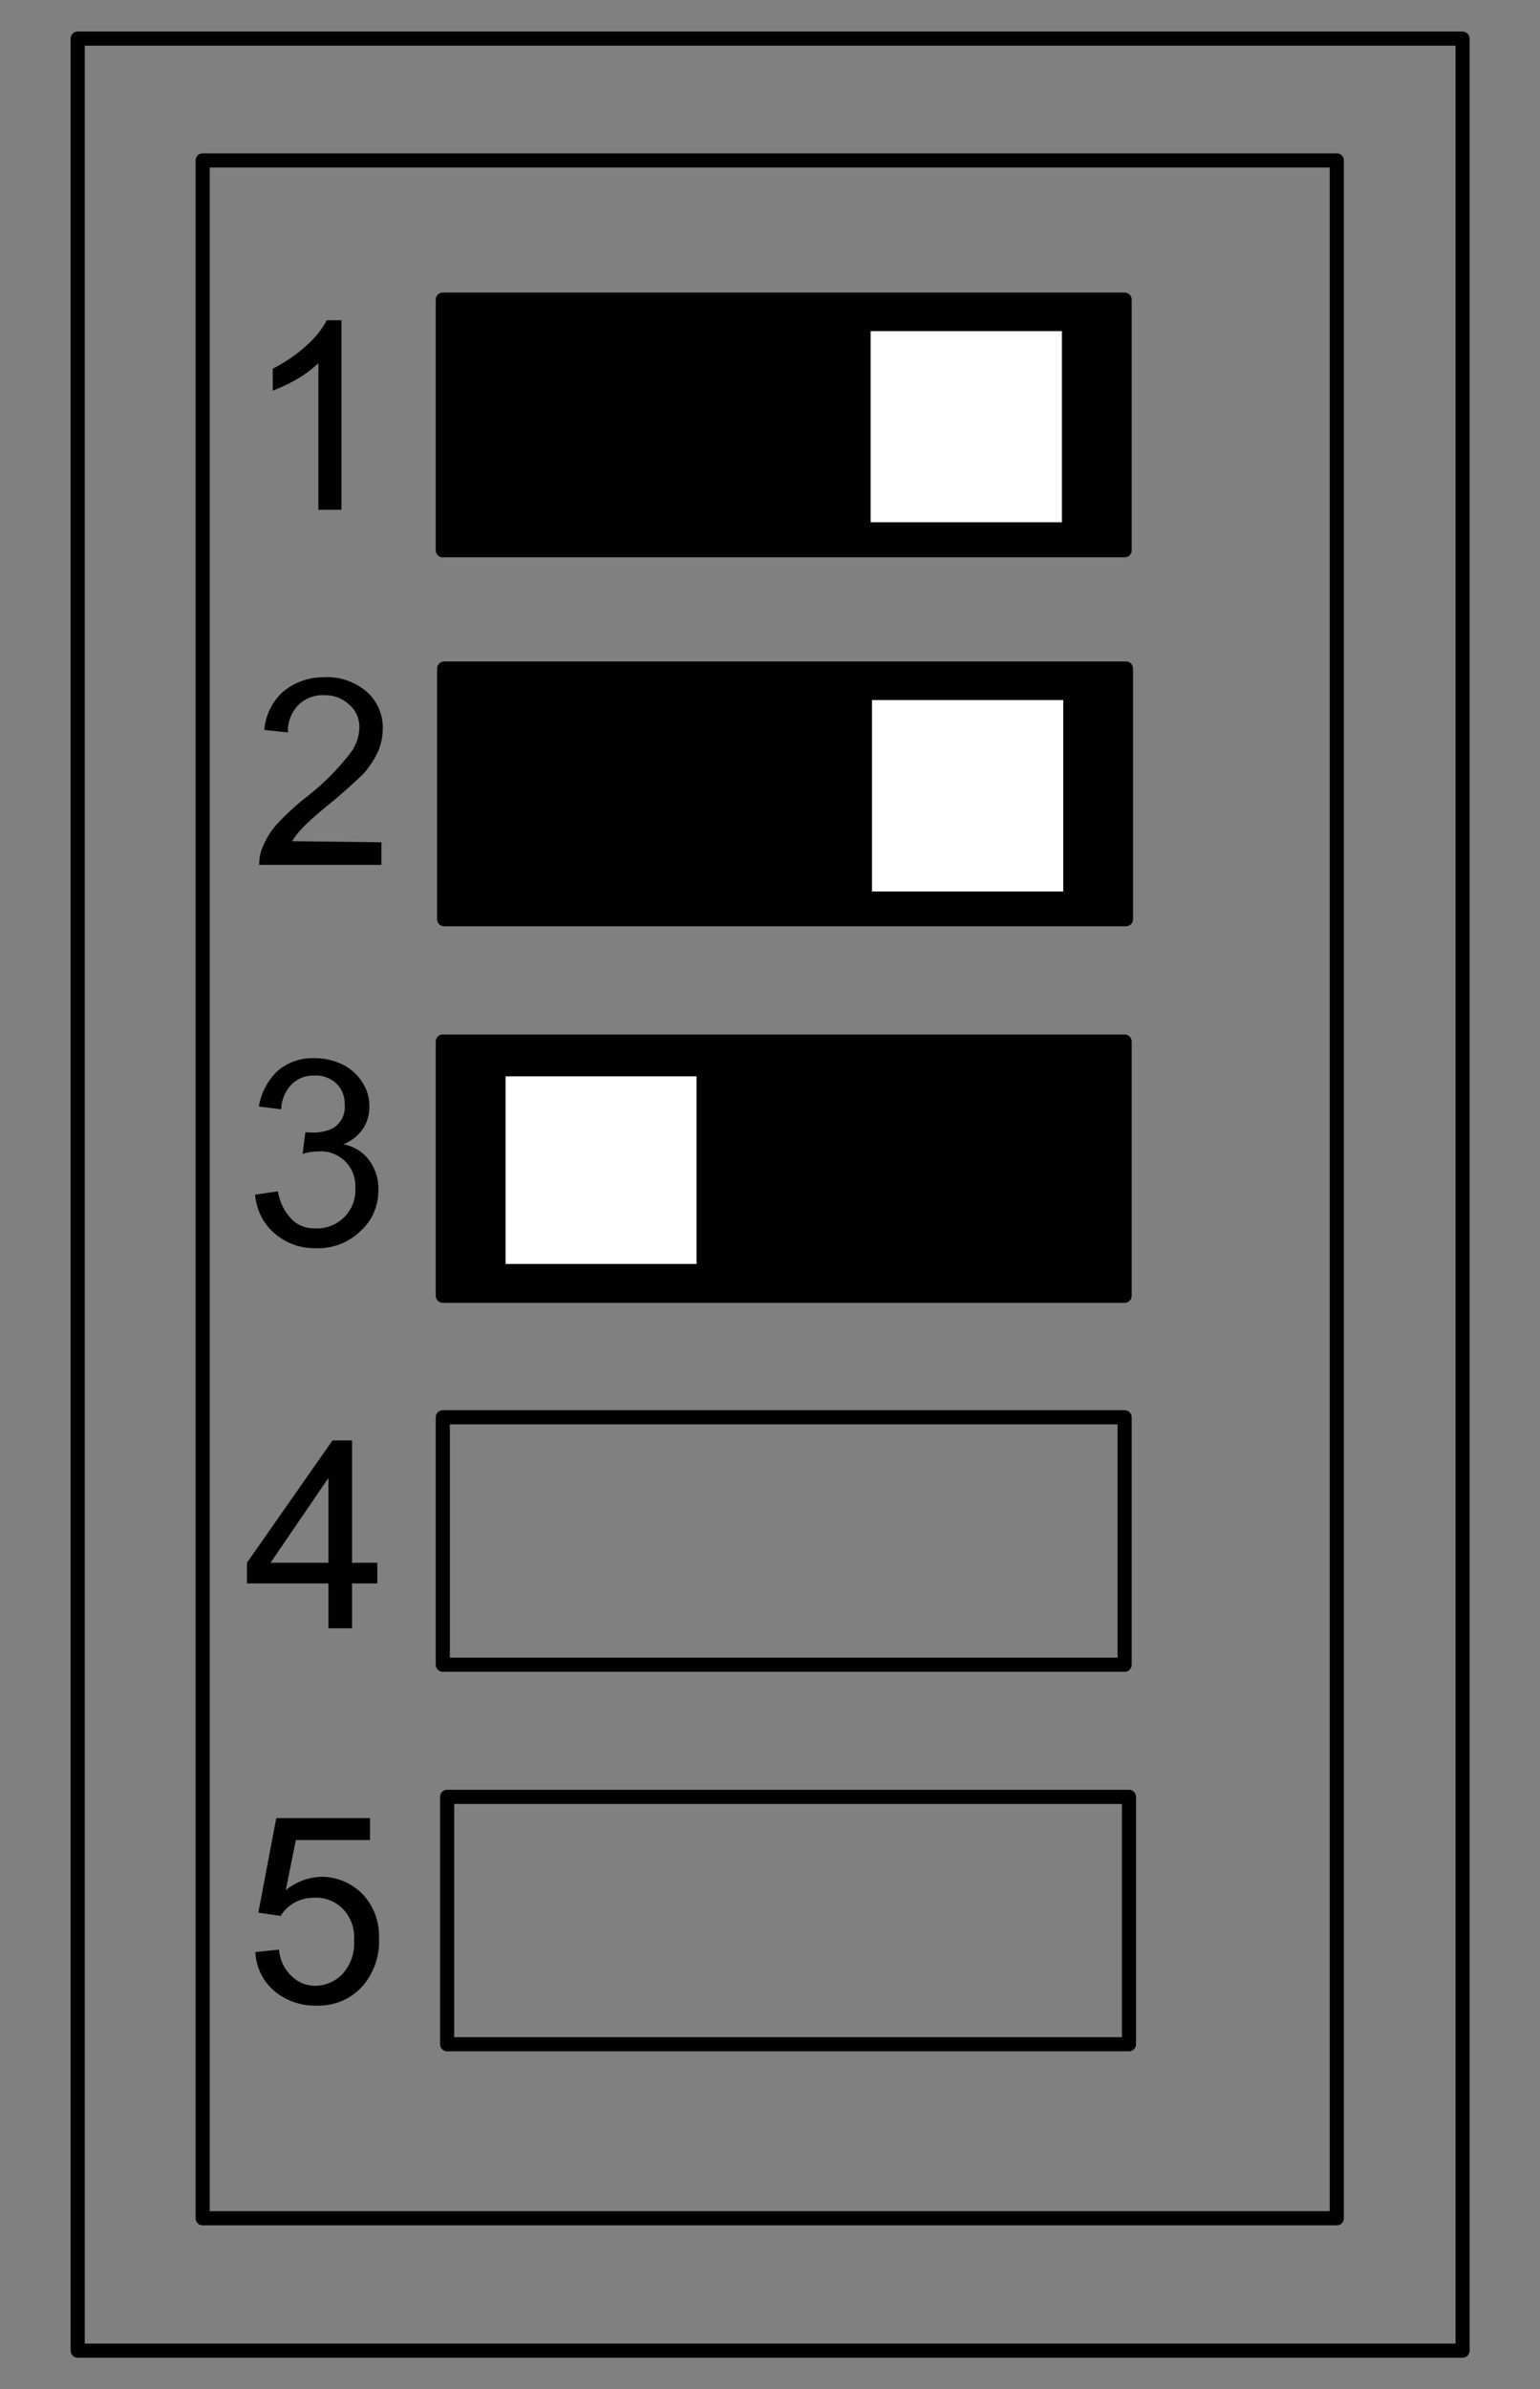 <?xml version="1.0" encoding="UTF-8"?>
<svg id="Layer_1" data-name="Layer 1" xmlns="http://www.w3.org/2000/svg" width="20mm" height="31mm" viewBox="0 0 56.69 87.87">
  <rect x="0" y="0" width="56.69" height="87.87" fill="#808080" stroke="none"/>
  <defs>
    <style>
      .cls-1 {
        fill: #fff;
        fill-rule: evenodd;
      }

      .cls-1, .cls-2, .cls-3 {
        stroke: #010101;
        stroke-linejoin: round;
        stroke-width: .52px;
      }

      .cls-2 {
        fill: none;
      }

      .cls-3, .cls-4 {
        fill: #010101;
      }
    </style>
  </defs>
  <g>
    <rect class="cls-2" x="16.3" y="52.13" width="25.1" height="9.1"/>
    <rect class="cls-2" x="7.46" y="5.9" width="41.75" height="75.69"/>
    <rect class="cls-3" x="16.3" y="38.31" width="25.1" height="9.35"/>
    <polyline class="cls-1" points="18.35 39.33 25.9 39.33 25.9 46.75 18.35 46.75 18.35 39.33"/>
    <g>
      <rect class="cls-3" x="16.3" y="11.02" width="25.1" height="9.22"/>
      <polyline class="cls-1" points="39.35 19.47 31.79 19.47 31.79 11.92 39.35 11.92 39.35 19.47"/>
    </g>
    <rect class="cls-2" x="2.86" y="1.42" width="50.98" height="85.04"/>
    <path class="cls-4" d="m12.57,18.75h-.85v-5.39c-.24.22-.5.42-.78.58-.29.17-.59.31-.9.43v-.81c.45-.23.87-.51,1.24-.85.3-.26.56-.58.75-.93h.54v6.97Z"/>
    <path class="cls-4" d="m14.04,31v.81h-4.5c0-.2.03-.4.1-.58.13-.34.31-.65.55-.91.35-.38.74-.74,1.15-1.05.56-.44,1.06-.94,1.5-1.5.24-.28.38-.64.39-1,.01-.32-.12-.63-.36-.84-.25-.24-.58-.37-.93-.36-.36-.02-.72.12-.97.37-.25.27-.39.63-.37,1l-.87-.09c.04-.53.28-1.03.67-1.39.42-.36.95-.55,1.5-.55.59-.04,1.17.16,1.62.55.38.35.59.85.57,1.36,0,.27-.06.54-.16.79-.14.31-.33.6-.55.85-.42.4-.85.79-1.3,1.15s-.84.72-.97.87c-.14.14-.26.3-.36.46l3.3.04Z"/>
    <path class="cls-4" d="m9.39,43.94l.84-.12c.06.39.24.75.51,1.03.22.22.53.34.84.33.78.05,1.45-.54,1.5-1.31,0-.06,0-.12,0-.19.02-.36-.12-.71-.37-.96-.26-.26-.61-.39-.97-.37-.2,0-.41.03-.6.09l.1-.79h.13c.31.03.62-.02.9-.16.29-.19.45-.51.42-.85.01-.29-.09-.57-.3-.78-.22-.21-.52-.32-.82-.3-.31-.01-.6.1-.82.31-.25.25-.39.58-.4.93l-.82-.1c.08-.51.33-.97.7-1.32.38-.32.87-.48,1.36-.46.36,0,.71.08,1.03.24.3.15.56.38.73.67.17.26.25.56.25.87,0,.29-.08.58-.24.82-.18.26-.43.45-.72.57.39.07.73.28.96.6.23.32.34.7.33,1.09,0,.57-.23,1.12-.66,1.5-.44.43-1.05.66-1.66.63-.55.01-1.08-.18-1.5-.54-.42-.36-.67-.87-.72-1.42Z"/>
    <path class="cls-4" d="m12.09,59.89v-1.65h-3v-.76l3.15-4.5h.72v4.5h.93v.76h-.93v1.65h-.87Zm0-2.41v-3.12l-2.13,3.12h2.13Z"/>
    <path class="cls-4" d="m9.39,71.8l.88-.09c.03.37.19.72.46.97.23.23.54.36.87.36.39,0,.77-.17,1.03-.46.29-.34.44-.77.4-1.21.04-.42-.11-.84-.4-1.15-.28-.29-.67-.44-1.06-.42-.26,0-.51.06-.73.18-.21.12-.39.29-.51.49l-.82-.12.66-3.48h3.45v.81h-2.73l-.37,1.84c.37-.3.84-.48,1.32-.49.56,0,1.1.23,1.5.63.41.43.63,1.01.61,1.6.04.61-.15,1.21-.52,1.69-.43.55-1.1.85-1.8.82-.54.01-1.07-.17-1.5-.51-.44-.36-.71-.9-.73-1.47Z"/>
    <g>
      <rect class="cls-3" x="16.35" y="24.59" width="25.1" height="9.22"/>
      <polyline class="cls-1" points="39.4 33.05 31.84 33.05 31.84 25.49 39.4 25.49 39.4 33.05"/>
    </g>
  </g>
  <rect class="cls-2" x="16.46" y="66.09" width="25.1" height="9.1"/>
</svg>